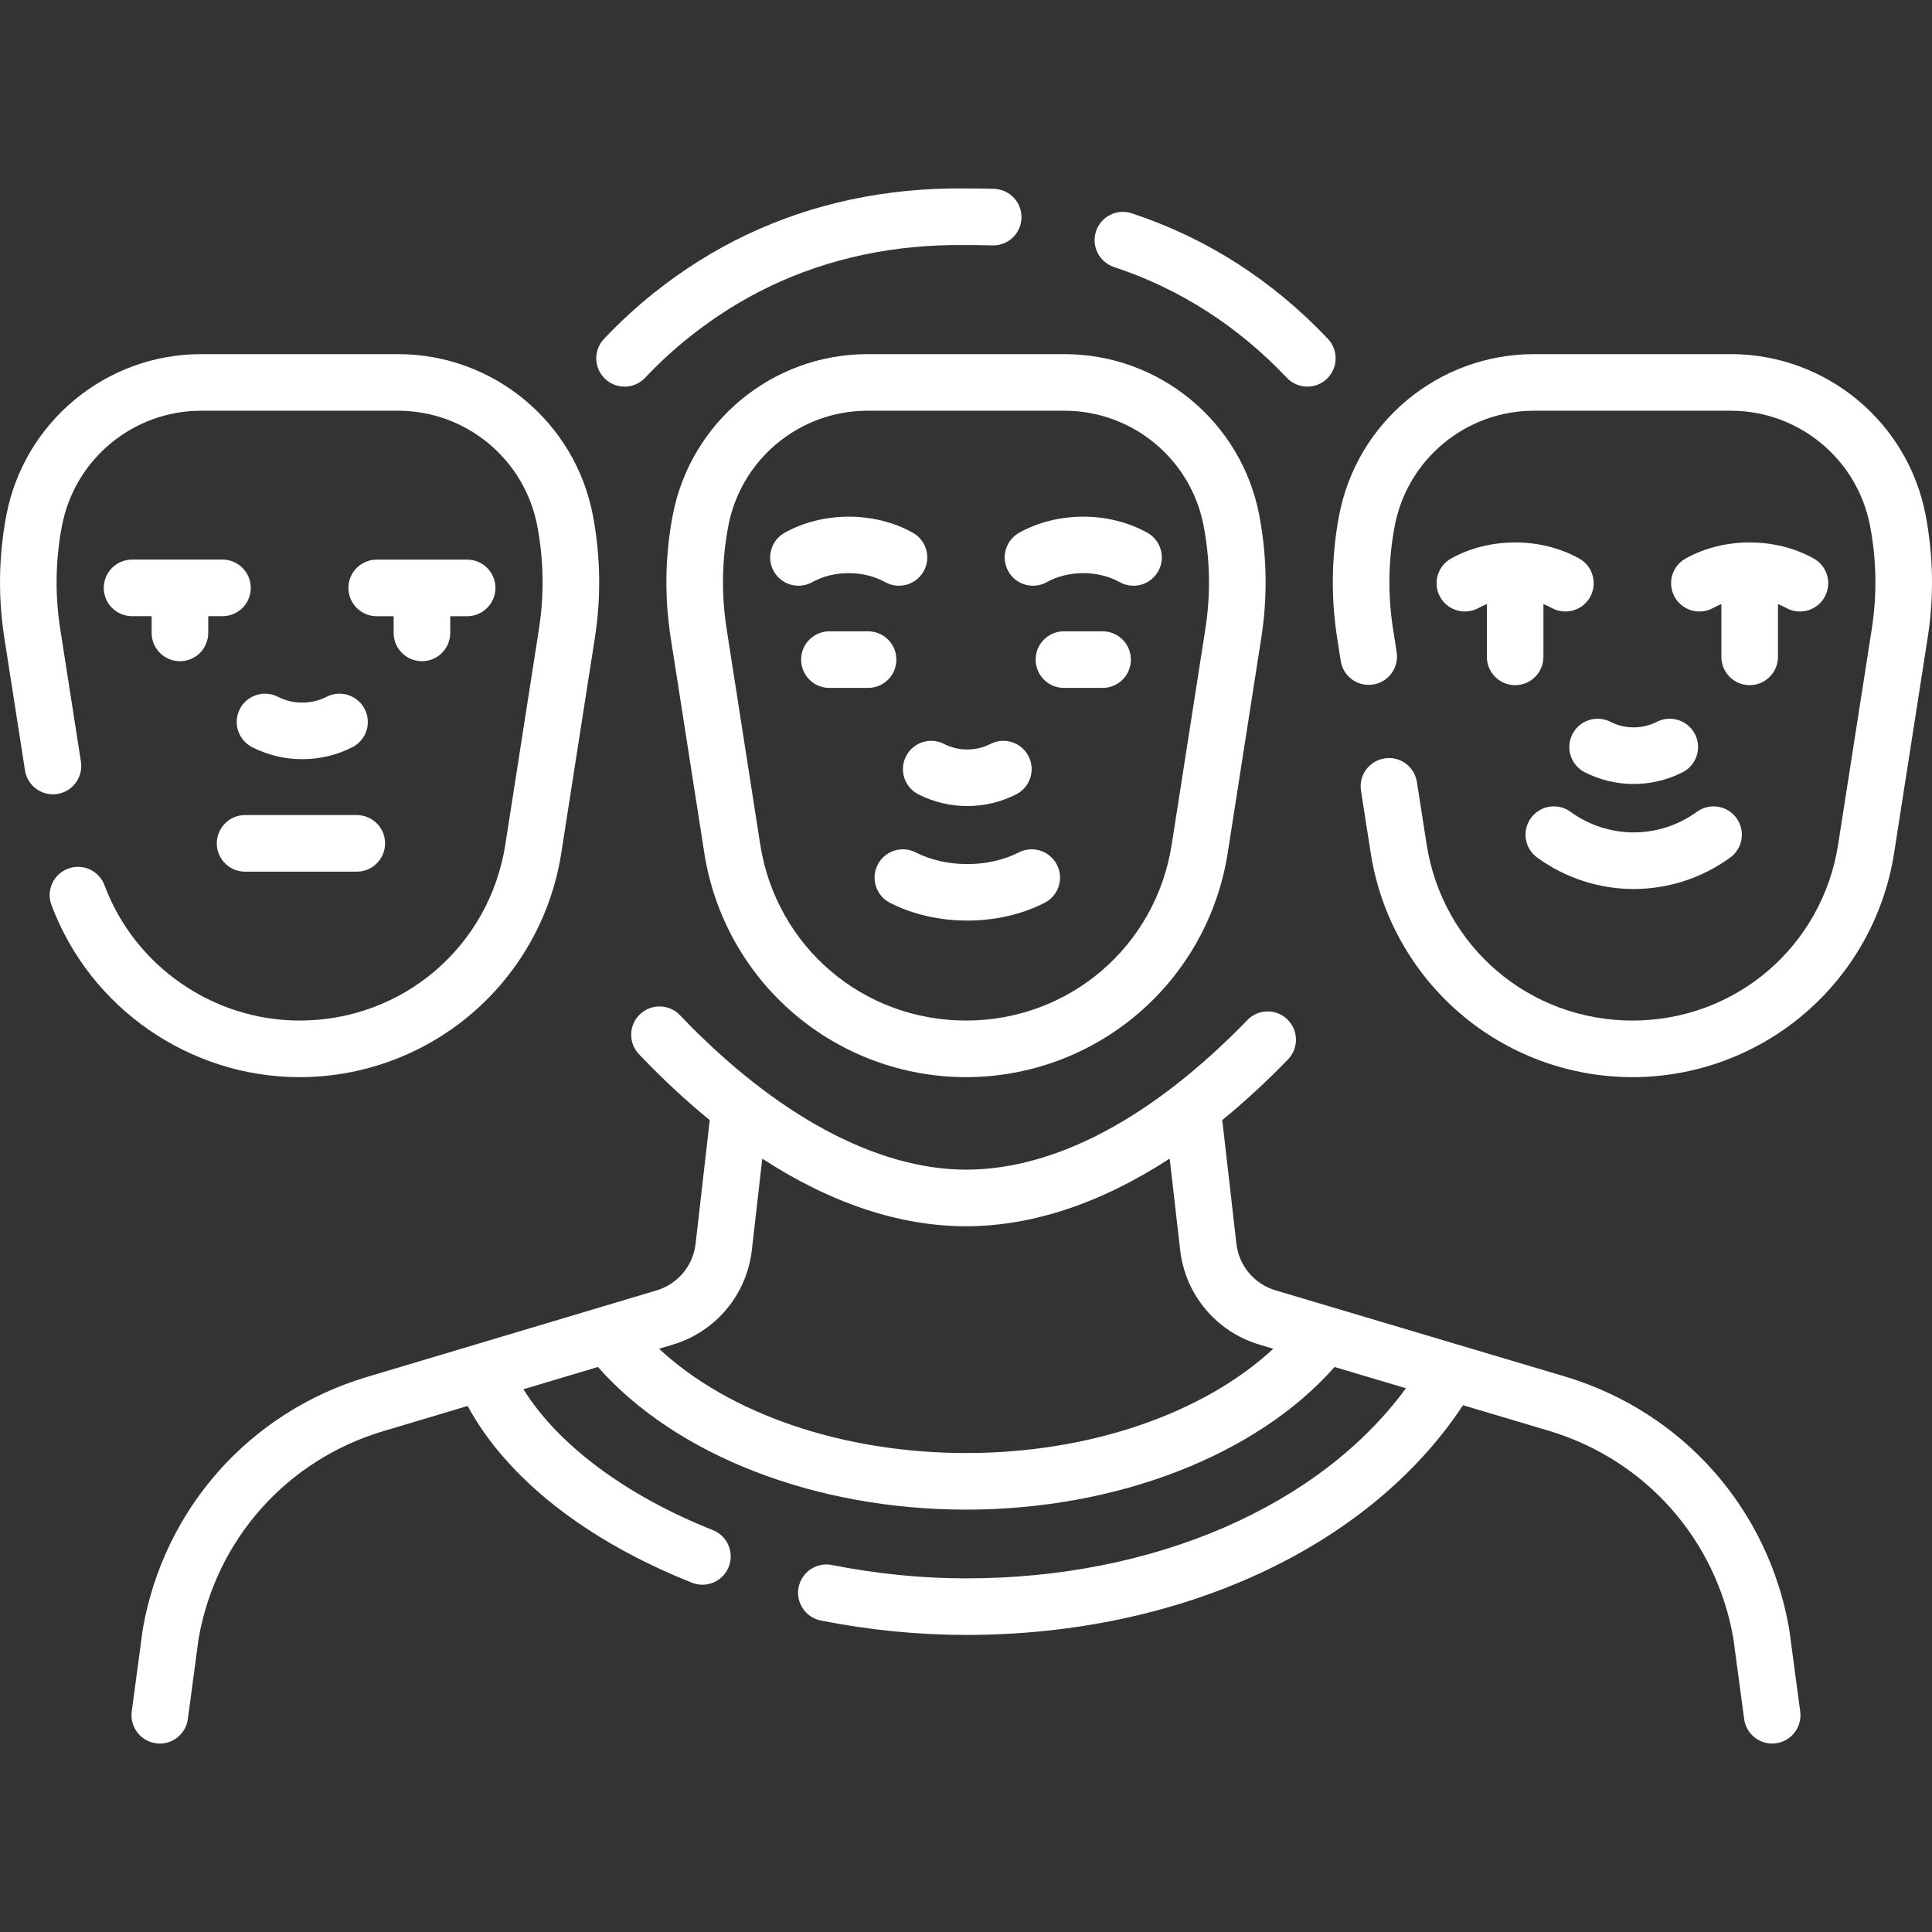 <?xml version="1.0" encoding="UTF-8"?> <svg xmlns="http://www.w3.org/2000/svg" width="47" height="47" viewBox="0 0 47 47" fill="none"><rect x="0" y="0" width="47" height="47" fill="#333333" stroke="none"/> <path d="M43.529 39.652C43.528 39.643 43.526 39.634 43.525 39.625C43.017 36.705 40.939 34.357 38.099 33.495L31.029 31.39C30.512 31.236 30.139 30.791 30.078 30.255L29.734 27.248C30.271 26.809 30.805 26.318 31.333 25.773C31.598 25.5 31.591 25.064 31.318 24.799C31.045 24.535 30.609 24.541 30.345 24.815C28.037 27.196 25.67 28.454 23.5 28.454C21.322 28.454 18.851 27.12 16.542 24.697C16.28 24.422 15.844 24.412 15.569 24.674C15.293 24.936 15.283 25.372 15.545 25.647C16.113 26.243 16.687 26.777 17.266 27.249L16.922 30.257C16.861 30.792 16.488 31.237 15.972 31.392L8.912 33.502C6.066 34.358 3.982 36.709 3.473 39.636C3.471 39.645 3.47 39.654 3.469 39.663L3.205 41.636C3.155 42.013 3.42 42.359 3.797 42.409C3.828 42.413 3.858 42.416 3.889 42.416C4.228 42.416 4.524 42.164 4.57 41.818L4.832 39.859C5.255 37.454 6.969 35.525 9.307 34.821L11.376 34.203C12.329 35.957 14.244 37.471 16.833 38.503C16.916 38.536 17.003 38.552 17.087 38.552C17.361 38.552 17.62 38.388 17.727 38.119C17.868 37.765 17.696 37.365 17.343 37.224C15.217 36.377 13.579 35.151 12.733 33.797L14.546 33.255C16.442 35.404 19.827 36.725 23.505 36.725C27.17 36.725 30.572 35.401 32.466 33.255L34.203 33.772C32.098 36.641 28.078 38.397 23.506 38.397C22.426 38.397 21.326 38.287 20.237 38.072C19.864 37.999 19.502 38.241 19.428 38.614C19.354 38.987 19.597 39.349 19.97 39.423C21.147 39.656 22.337 39.773 23.506 39.773C28.718 39.773 33.308 37.641 35.591 34.185L37.703 34.814C40.035 35.521 41.744 37.45 42.166 39.848L42.43 41.818C42.476 42.164 42.772 42.415 43.111 42.415C43.142 42.415 43.172 42.413 43.203 42.409C43.58 42.359 43.845 42.012 43.794 41.635L43.529 39.652ZM23.505 35.348C20.496 35.348 17.734 34.394 16.032 32.811L16.366 32.711C17.411 32.398 18.166 31.496 18.29 30.413L18.544 28.187C20.209 29.27 21.884 29.831 23.5 29.831C25.114 29.831 26.79 29.269 28.455 28.185L28.71 30.411C28.834 31.496 29.59 32.398 30.636 32.71L30.976 32.811C29.271 34.392 26.502 35.348 23.505 35.348Z" fill="white"></path> <path d="M15.194 9.406C15.377 9.406 15.56 9.333 15.695 9.189C16.033 8.831 16.399 8.494 16.784 8.188C17.397 7.701 18.055 7.288 18.74 6.961C20.17 6.28 21.755 5.943 23.457 5.962C23.651 5.962 23.733 5.959 24.135 5.97C24.517 5.984 24.835 5.688 24.85 5.308C24.864 4.929 24.568 4.609 24.188 4.594C24.045 4.588 23.766 4.584 23.464 4.585C21.558 4.564 19.769 4.946 18.148 5.718C17.369 6.09 16.621 6.558 15.927 7.111C15.491 7.457 15.076 7.839 14.693 8.245C14.432 8.522 14.445 8.957 14.722 9.218C14.855 9.344 15.025 9.406 15.194 9.406Z" fill="white"></path> <path d="M27.101 6.496C28.699 7.025 30.113 7.931 31.304 9.19C31.439 9.333 31.621 9.405 31.804 9.405C31.974 9.405 32.144 9.343 32.277 9.217C32.553 8.955 32.565 8.52 32.304 8.243C30.955 6.818 29.35 5.79 27.534 5.189C27.172 5.069 26.783 5.265 26.663 5.626C26.544 5.987 26.74 6.376 27.101 6.496Z" fill="white"></path> <path d="M7.947 16.95C7.575 17.14 7.131 17.14 6.759 16.95C6.42 16.778 6.006 16.913 5.833 17.252C5.661 17.59 5.796 18.005 6.135 18.177C6.516 18.372 6.935 18.469 7.353 18.469C7.772 18.469 8.19 18.372 8.572 18.177C8.911 18.005 9.046 17.59 8.873 17.252C8.701 16.913 8.286 16.778 7.947 16.95Z" fill="white"></path> <path d="M5.412 13.613H3.213C2.833 13.613 2.524 13.922 2.524 14.302C2.524 14.682 2.833 14.99 3.213 14.99H3.689V15.397C3.689 15.777 3.997 16.085 4.377 16.085C4.758 16.085 5.066 15.777 5.066 15.397V14.99H5.412C5.793 14.99 6.101 14.682 6.101 14.302C6.101 13.922 5.792 13.613 5.412 13.613Z" fill="white"></path> <path d="M10.264 16.085C10.645 16.085 10.953 15.777 10.953 15.397V14.991H11.364C11.744 14.991 12.052 14.682 12.052 14.302C12.052 13.922 11.744 13.614 11.364 13.614H9.165C8.784 13.614 8.476 13.922 8.476 14.302C8.476 14.682 8.784 14.991 9.165 14.991H9.576V15.397C9.576 15.777 9.884 16.085 10.264 16.085Z" fill="white"></path> <path d="M5.962 19.828C5.582 19.828 5.274 20.137 5.274 20.517C5.274 20.897 5.582 21.205 5.962 21.205H8.679C9.06 21.205 9.368 20.897 9.368 20.517C9.368 20.137 9.06 19.828 8.679 19.828H5.962Z" fill="white"></path> <path d="M11.478 24.655C12.645 23.657 13.418 22.271 13.654 20.754L14.472 15.513C14.626 14.525 14.61 13.525 14.424 12.542C13.993 10.267 12 8.615 9.684 8.615H4.893C2.577 8.615 0.584 10.267 0.153 12.542C-0.033 13.525 -0.049 14.525 0.105 15.513L0.608 18.741C0.667 19.117 1.019 19.374 1.395 19.315C1.77 19.256 2.027 18.904 1.969 18.529L1.465 15.301C1.335 14.468 1.349 13.626 1.506 12.798C1.813 11.172 3.238 9.992 4.893 9.992H9.684C11.339 9.992 12.763 11.172 13.071 12.798C13.228 13.627 13.241 14.469 13.111 15.301L12.294 20.542C11.906 23.025 9.801 24.827 7.288 24.827C5.184 24.827 3.277 23.504 2.542 21.535C2.409 21.179 2.013 20.998 1.657 21.131C1.3 21.264 1.119 21.66 1.252 22.016C2.187 24.521 4.612 26.204 7.288 26.204C8.824 26.204 10.312 25.654 11.478 24.655Z" fill="white"></path> <path d="M26.823 15.358H25.882C25.502 15.358 25.194 15.666 25.194 16.046C25.194 16.427 25.502 16.735 25.882 16.735H26.823C27.203 16.735 27.511 16.427 27.511 16.046C27.511 15.666 27.203 15.358 26.823 15.358Z" fill="white"></path> <path d="M21.806 16.046C21.806 15.666 21.498 15.358 21.118 15.358H20.177C19.797 15.358 19.489 15.666 19.489 16.046C19.489 16.427 19.797 16.735 20.177 16.735H21.118C21.498 16.735 21.806 16.427 21.806 16.046Z" fill="white"></path> <path d="M25.466 14.162C25.988 13.87 26.717 13.87 27.239 14.162C27.346 14.221 27.461 14.249 27.575 14.249C27.816 14.249 28.05 14.122 28.176 13.896C28.362 13.564 28.243 13.145 27.911 12.96C26.979 12.439 25.726 12.439 24.794 12.96C24.462 13.145 24.343 13.564 24.529 13.896C24.714 14.229 25.134 14.347 25.466 14.162Z" fill="white"></path> <path d="M19.089 12.96C18.757 13.145 18.638 13.564 18.823 13.896C18.95 14.122 19.184 14.249 19.425 14.249C19.539 14.249 19.654 14.221 19.76 14.162C20.282 13.87 21.012 13.87 21.534 14.162C21.866 14.347 22.285 14.228 22.471 13.896C22.656 13.564 22.537 13.145 22.205 12.959C21.273 12.439 20.021 12.439 19.089 12.96Z" fill="white"></path> <path d="M22.041 18.398C21.868 18.737 22.003 19.152 22.341 19.324C22.714 19.514 23.123 19.609 23.531 19.609C23.94 19.609 24.349 19.514 24.721 19.324C25.06 19.152 25.195 18.737 25.022 18.398C24.849 18.059 24.435 17.925 24.096 18.098C23.742 18.278 23.32 18.278 22.966 18.098C22.628 17.925 22.213 18.059 22.041 18.398Z" fill="white"></path> <path d="M24.785 20.737C24.047 21.115 23.016 21.115 22.277 20.737C21.939 20.564 21.524 20.698 21.351 21.037C21.178 21.375 21.312 21.79 21.651 21.963C22.213 22.251 22.872 22.395 23.531 22.395C24.191 22.395 24.85 22.251 25.412 21.963C25.751 21.79 25.885 21.376 25.712 21.037C25.539 20.698 25.124 20.564 24.785 20.737Z" fill="white"></path> <path d="M16.364 12.542C16.178 13.525 16.162 14.525 16.316 15.513L17.134 20.754C17.371 22.271 18.143 23.657 19.31 24.655C20.476 25.654 21.964 26.204 23.5 26.204C25.035 26.204 26.523 25.654 27.69 24.655C28.856 23.657 29.629 22.271 29.866 20.754L30.684 15.513C30.838 14.525 30.822 13.525 30.636 12.542C30.205 10.267 28.211 8.615 25.895 8.615H21.105C18.788 8.615 16.795 10.267 16.364 12.542ZM29.282 12.798C29.439 13.626 29.453 14.468 29.323 15.301L28.505 20.542C28.118 23.025 26.013 24.827 23.5 24.827C20.987 24.827 18.882 23.025 18.494 20.542L17.677 15.301C17.547 14.468 17.56 13.626 17.717 12.798C18.025 11.172 19.449 9.992 21.104 9.992H25.895C27.55 9.992 28.975 11.172 29.282 12.798Z" fill="white"></path> <path d="M43.253 15.979V14.696C43.322 14.723 43.388 14.753 43.451 14.789C43.558 14.848 43.673 14.876 43.786 14.876C44.028 14.876 44.262 14.749 44.388 14.524C44.574 14.192 44.455 13.772 44.123 13.587C43.191 13.066 41.938 13.066 41.006 13.587C40.674 13.772 40.555 14.192 40.741 14.524C40.926 14.855 41.346 14.974 41.678 14.789C41.741 14.754 41.807 14.723 41.876 14.696V15.979C41.876 16.36 42.184 16.668 42.565 16.668C42.945 16.668 43.253 16.359 43.253 15.979Z" fill="white"></path> <path d="M38.417 13.587C37.485 13.066 36.233 13.066 35.301 13.587C34.969 13.772 34.85 14.191 35.035 14.524C35.221 14.855 35.64 14.974 35.972 14.789C36.035 14.753 36.102 14.723 36.171 14.696V15.979C36.171 16.359 36.479 16.668 36.859 16.668C37.239 16.668 37.547 16.359 37.547 15.979V14.696C37.616 14.723 37.683 14.753 37.746 14.789C37.852 14.848 37.967 14.876 38.081 14.876C38.322 14.876 38.557 14.749 38.683 14.524C38.868 14.191 38.749 13.772 38.417 13.587Z" fill="white"></path> <path d="M40.307 17.56C39.954 17.74 39.532 17.74 39.178 17.56C38.839 17.387 38.425 17.522 38.252 17.861C38.079 18.2 38.214 18.614 38.553 18.787C38.925 18.977 39.334 19.072 39.743 19.072C40.151 19.072 40.56 18.977 40.933 18.787C41.272 18.614 41.406 18.2 41.234 17.861C41.061 17.522 40.646 17.387 40.307 17.56Z" fill="white"></path> <path d="M41.282 19.748C40.361 20.417 39.125 20.417 38.205 19.748C37.897 19.524 37.466 19.593 37.243 19.901C37.019 20.208 37.088 20.639 37.395 20.862C38.097 21.372 38.92 21.627 39.743 21.627C40.566 21.627 41.389 21.372 42.091 20.862C42.398 20.639 42.467 20.208 42.243 19.901C42.02 19.593 41.589 19.525 41.282 19.748Z" fill="white"></path> <path d="M46.847 12.542C46.417 10.267 44.423 8.615 42.107 8.615H37.316C35.001 8.615 33.007 10.267 32.576 12.542C32.39 13.525 32.374 14.525 32.528 15.513L32.616 16.079C32.675 16.454 33.027 16.712 33.403 16.653C33.778 16.594 34.035 16.242 33.977 15.867L33.889 15.301C33.759 14.469 33.772 13.626 33.929 12.798C34.237 11.172 35.661 9.992 37.316 9.992H42.107C43.762 9.992 45.187 11.172 45.494 12.798C45.651 13.626 45.665 14.468 45.535 15.301L44.717 20.542C44.33 23.025 42.224 24.827 39.712 24.827C37.199 24.827 35.094 23.025 34.706 20.542L34.469 19.024C34.411 18.648 34.059 18.39 33.683 18.45C33.307 18.508 33.05 18.86 33.109 19.236L33.346 20.754C33.583 22.271 34.355 23.657 35.522 24.655C36.688 25.654 38.176 26.204 39.712 26.204C41.247 26.204 42.735 25.654 43.902 24.655C45.068 23.657 45.841 22.271 46.078 20.754L46.895 15.513C47.05 14.525 47.033 13.525 46.847 12.542Z" fill="white"></path> </svg> 